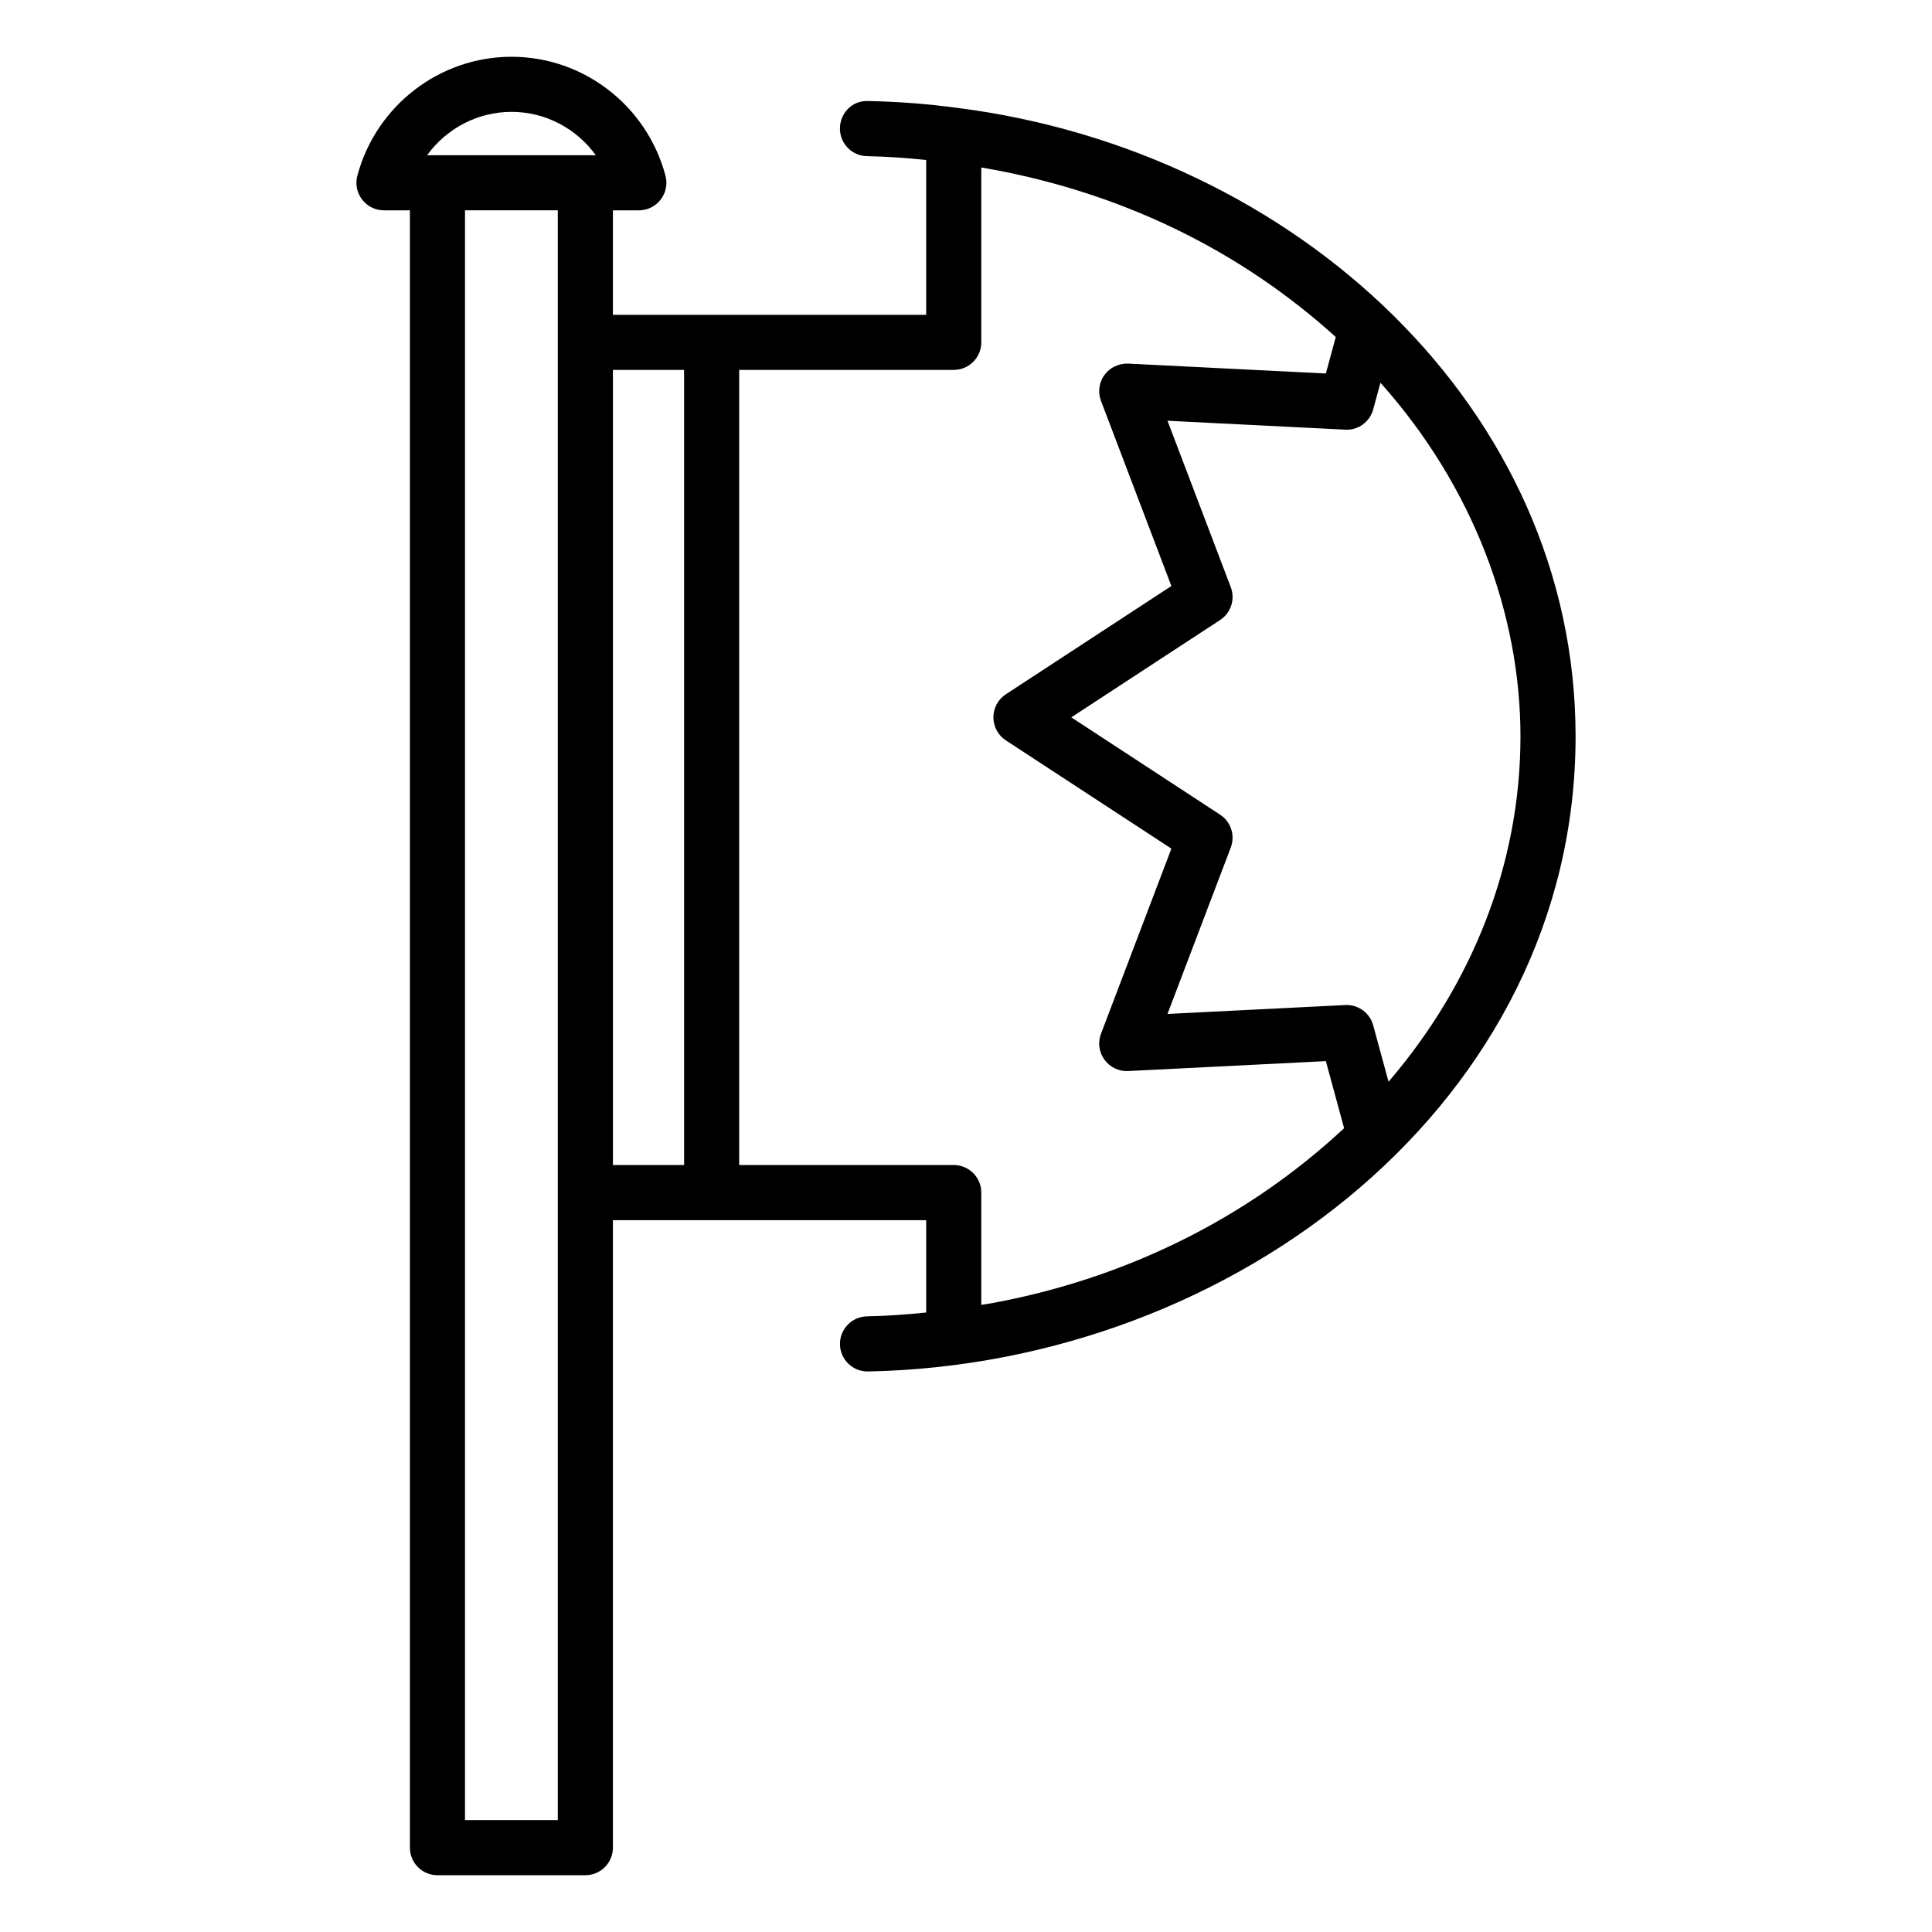 <?xml version="1.0" encoding="UTF-8"?>
<!-- Uploaded to: ICON Repo, www.iconrepo.com, Generator: ICON Repo Mixer Tools -->
<svg fill="#000000" width="800px" height="800px" version="1.1" viewBox="144 144 512 512" xmlns="http://www.w3.org/2000/svg">
 <path d="m313.3 199.74c4.754 0 8.293-4.5 7.059-9.18-4.941-18.559-21.711-31.516-40.793-31.516-19.09 0-35.895 12.957-40.863 31.508-1.242 4.606 2.234 9.191 7.051 9.191l6.875-0.004v433.91c0 4.031 3.266 7.301 7.301 7.301h39.195c4.035 0 7.301-3.269 7.301-7.301v-166.29h83.027v24.469c-5.195 0.527-10.434 0.918-15.688 1.016-4.035 0.078-7.238 3.41-7.168 7.441 0.078 3.981 3.328 7.164 7.301 7.164h0.137c97.488-1.879 187.51-71.84 187.51-168.3v-0.004c0-86.68-74.047-155.11-163.8-166.55h-0.016c-0.02-0.004-0.039-0.008-0.059-0.008-0.008 0-0.012 0.004-0.016 0-7.648-1.043-15.586-1.656-23.625-1.809-4.137-0.188-7.359 3.137-7.438 7.164-0.07 4.031 3.129 7.363 7.168 7.441 5.297 0.098 10.52 0.488 15.688 1.012v41.043l-83.02-0.004v-27.684zm-33.734-26.094c9.012 0 17.234 4.438 22.332 11.492h-41.969-2.746c5.113-7.051 13.355-11.492 22.383-11.492zm26.867 68.383h18.859v210.72h-18.859zm160.91 117.87-39.438-25.797 39.438-25.793c2.867-1.879 4.043-5.5 2.824-8.707l-16.77-44.098 47.109 2.359c3.422 0.207 6.512-2.066 7.41-5.375l1.918-7.055c24.684 27.609 37.105 61.414 37.105 93.711 0 34.172-13.043 65.797-34.594 91.098-0.117 0.141-0.258 0.27-0.375 0.41l-4.059-14.93c-0.871-3.195-3.766-5.387-7.043-5.387-0.121 0-0.242 0.004-0.363 0.012l-47.109 2.359 16.77-44.094c1.219-3.215 0.043-6.84-2.824-8.715zm-70.59-117.87c4.035 0 7.301-3.269 7.301-7.301v-46.344c36.906 6.285 68.656 22.031 93.938 44.93l-2.625 9.668-52.402-2.625c-2.41-0.09-4.812 1.004-6.269 3-1.453 1.992-1.797 4.586-0.918 6.887l18.652 49.055-43.867 28.688c-2.062 1.348-3.301 3.648-3.301 6.109 0 2.465 1.242 4.762 3.301 6.109l43.867 28.691-18.652 49.055c-0.879 2.305-0.535 4.894 0.918 6.891 1.453 1.988 3.859 3.137 6.269 2.996l52.402-2.629 4.836 17.773c-26.781 24.953-59.496 40.145-93.395 46.379-0.914 0.168-1.836 0.289-2.754 0.445v-29.758c0-4.031-3.266-7.301-7.301-7.301h-56.859v-210.72zm-104.93 384.32h-24.594v-426.61h24.594z"/>
</svg>